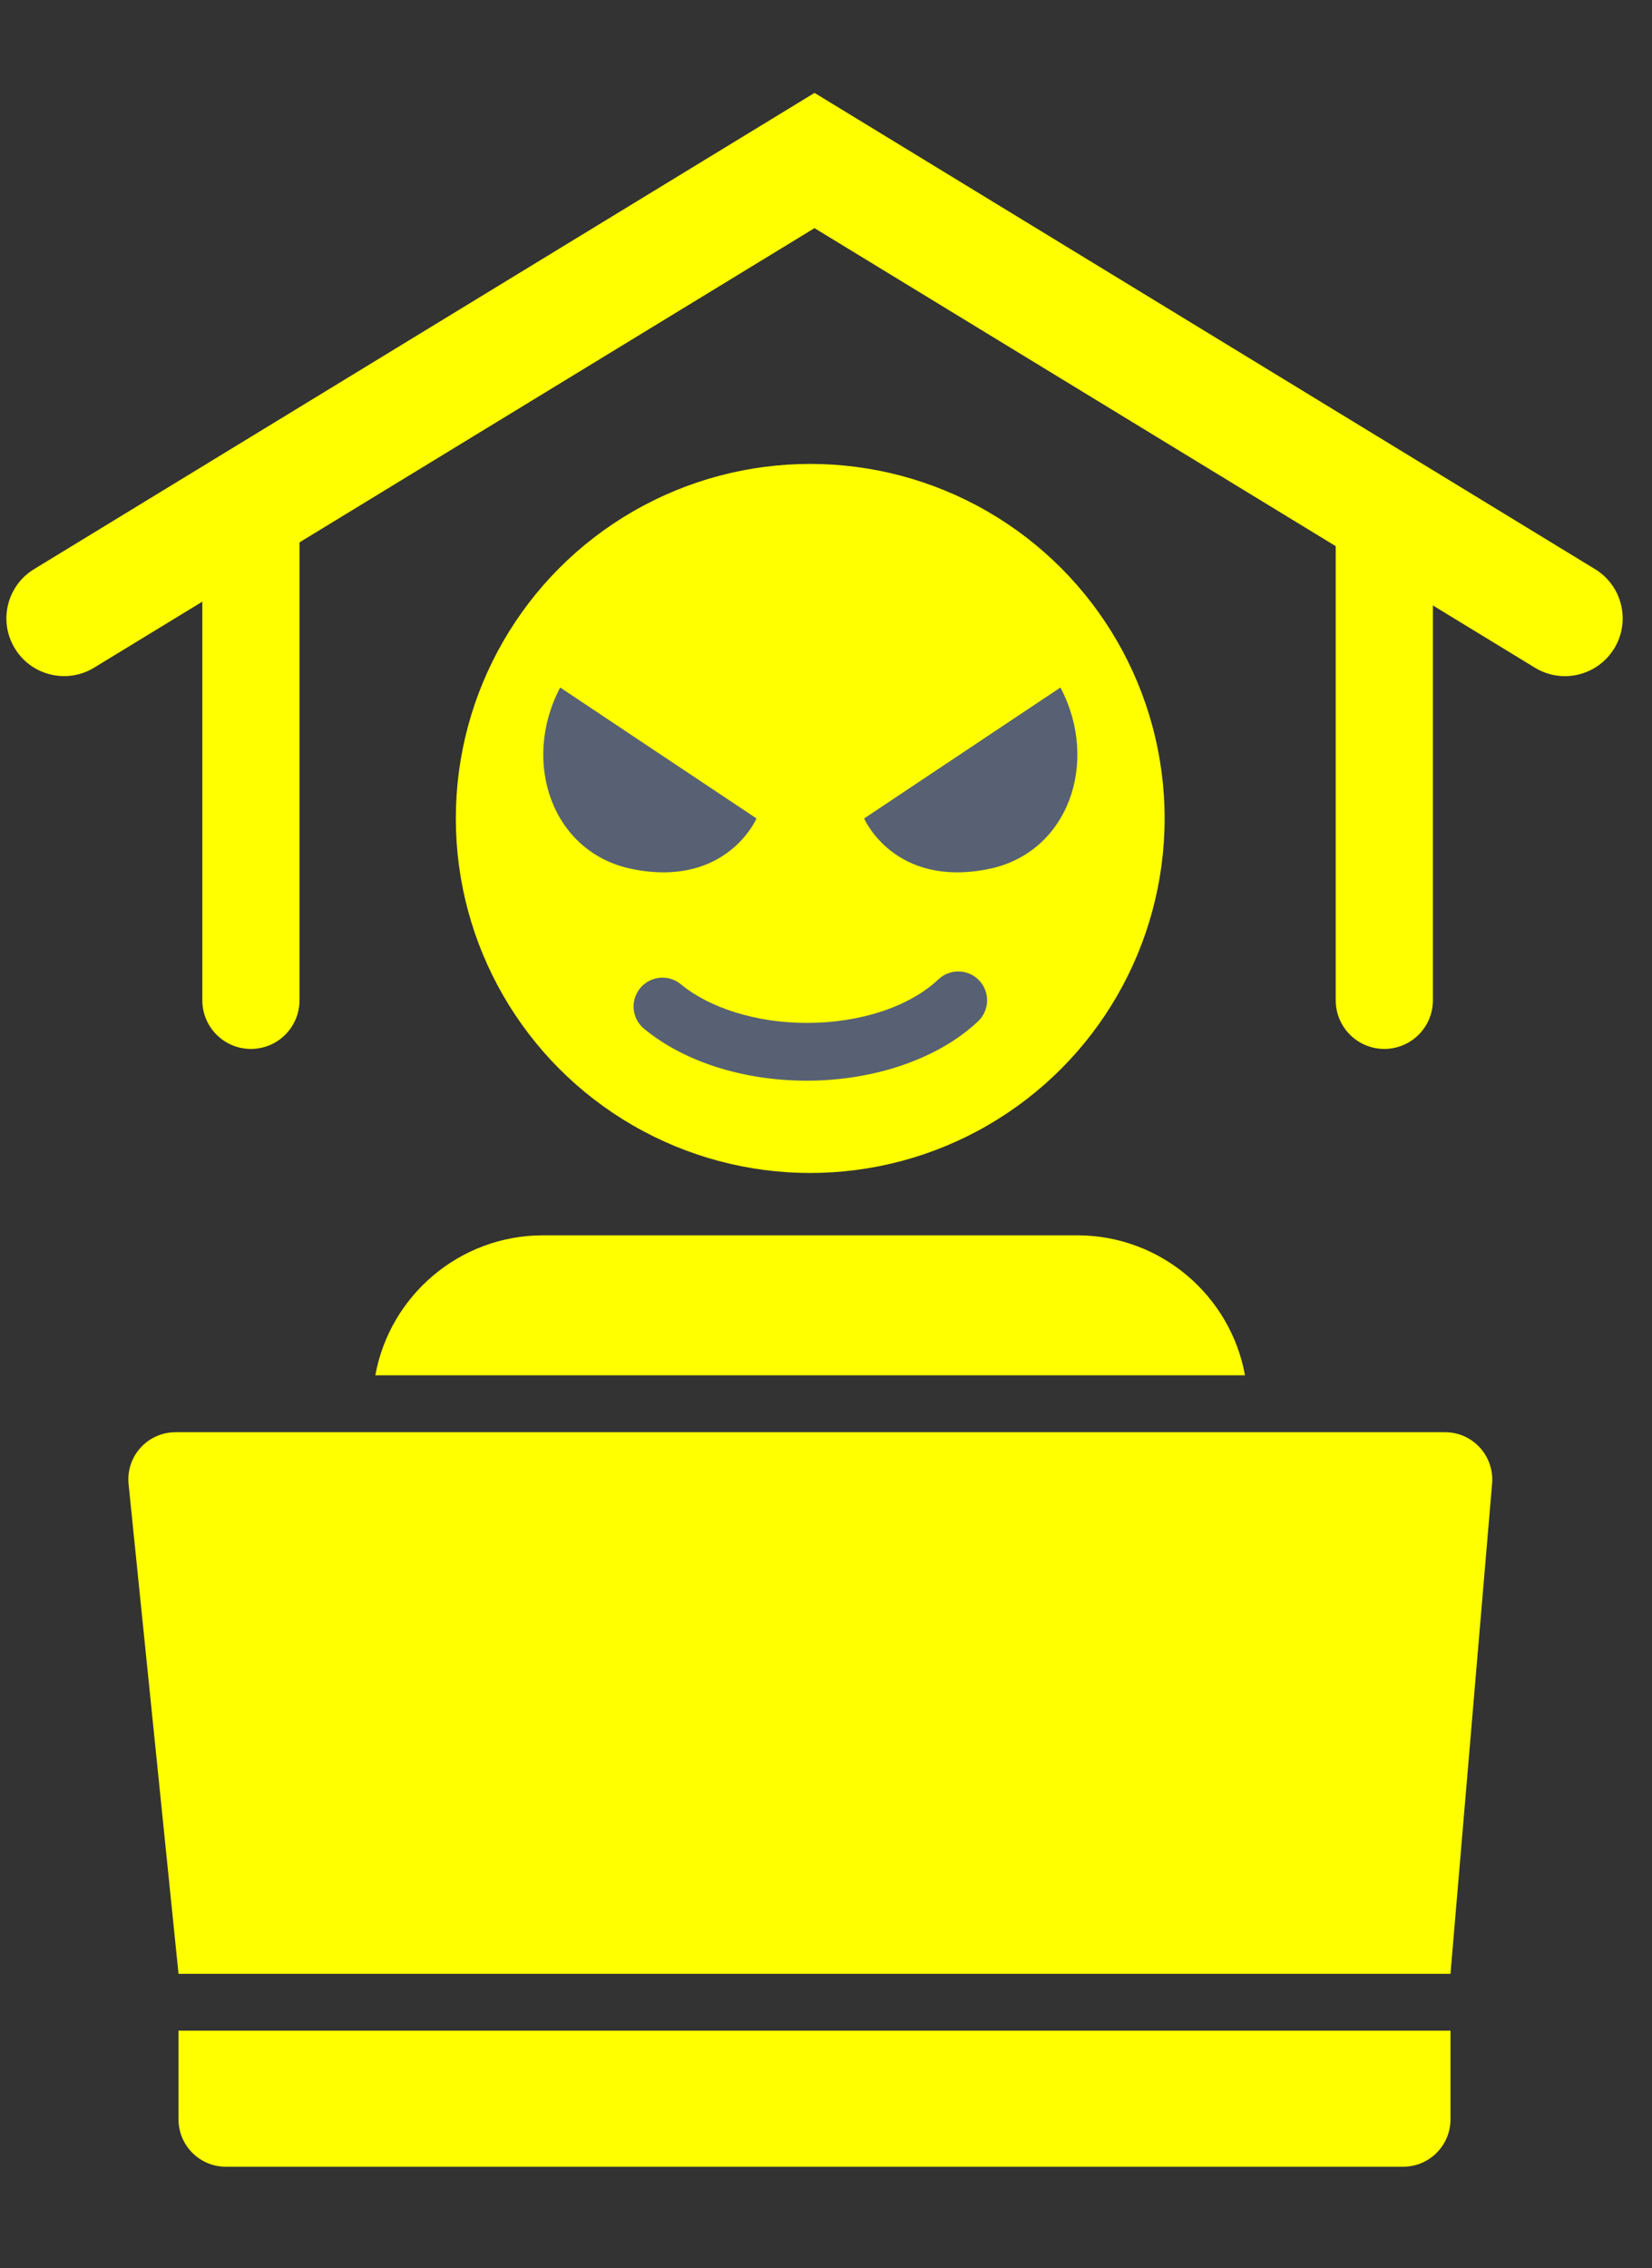 <?xml version="1.0" encoding="utf-8"?>
<!-- Generator: Adobe Illustrator 13.0.0, SVG Export Plug-In  -->
<!DOCTYPE svg PUBLIC "-//W3C//DTD SVG 1.1//EN" "http://www.w3.org/Graphics/SVG/1.1/DTD/svg11.dtd">
<svg version="1.1"
	 xmlns="http://www.w3.org/2000/svg" xmlns:xlink="http://www.w3.org/1999/xlink" xmlns:a="http://ns.adobe.com/AdobeSVGViewerExtensions/3.0/"
	 x="0px" y="0px" width="100%" height="100%" viewBox="435.477 373.923 51 70" enable-background="new 435.477 373.923 51 70"
	 xml:space="preserve">
<rect x="435.477" y="373.923" width="51" height="70" fill="#333333" stroke="none"/>
<defs>
</defs>
<path fill="#FFFF00" d="M447.064,416.366h26.848c-0.445-2.455-2.597-4.32-5.182-4.32h-16.485
	C449.66,412.046,447.509,413.911,447.064,416.366z"/>
<circle fill="#FFFF00" cx="460.49" cy="399.181" r="10.941"/>
<path fill="#FFFF00" d="M480.256,439.328v-2.737h-39.268v2.737c0,0.808,0.654,1.462,1.462,1.462h36.345
	C479.602,440.79,480.256,440.136,480.256,439.328z"/>
<path fill="#FFFF00" d="M481.543,419.677c0.053-0.842-0.613-1.555-1.456-1.555H440.9c-0.854,0-1.526,0.725-1.456,1.578l1.544,15.137
	h39.268L481.543,419.677z"/>
<g>
	<path fill="#576173" d="M452.771,395.14l6.061,4.041c0,0-0.925,2.153-3.845,1.56C452.52,400.239,451.559,397.438,452.771,395.14z"
		/>
</g>
<g>
	<path fill="#576173" d="M468.215,395.14l-6.061,4.041c0,0,0.924,2.153,3.846,1.56C468.466,400.239,469.427,397.438,468.215,395.14z
		"/>
</g>
<path fill="#FFFF00" d="M465.059,404.794c-1.014,0.959-2.729,1.589-4.674,1.589c-1.813,0-3.427-0.547-4.458-1.397"/>
<path fill="#576173" d="M460.385,407.274c-1.959,0-3.79-0.584-5.024-1.602c-0.38-0.313-0.434-0.874-0.12-1.254
	c0.313-0.379,0.875-0.434,1.254-0.121c0.906,0.748,2.361,1.194,3.891,1.194c1.653,0,3.172-0.503,4.062-1.345
	c0.358-0.338,0.921-0.322,1.259,0.035s0.322,0.922-0.035,1.26C464.458,406.589,462.482,407.274,460.385,407.274z"/>
<path fill="#FFFF00" d="M483.787,394.79c-0.316,0-0.637-0.085-0.926-0.262l-22.239-13.564l-22.239,13.564
	c-0.84,0.512-1.936,0.246-2.447-0.593c-0.514-0.841-0.247-1.937,0.593-2.448l24.094-14.697l24.095,14.697
	c0.84,0.512,1.105,1.607,0.593,2.448C484.975,394.485,484.388,394.79,483.787,394.79z"/>
<line fill="none" stroke="#FFFF00" stroke-width="3" stroke-linecap="round" stroke-linejoin="round" stroke-miterlimit="10" x1="443.223" y1="389.465" x2="443.223" y2="404.794"/>
<line fill="none" stroke="#FFFF00" stroke-width="3" stroke-linecap="round" stroke-linejoin="round" stroke-miterlimit="10" x1="478.213" y1="389.465" x2="478.213" y2="404.794"/>
<rect id="_x3C_スライス_x3E__5_" x="435.477" y="373.923" fill="none" width="51" height="70"/>
<polyline display="none" fill="none" stroke="#FF0000" stroke-miterlimit="10" points="0,0.5 550.558,0.5 550.558,1760.014 
	251.38,1760.014 "/>
</svg>
